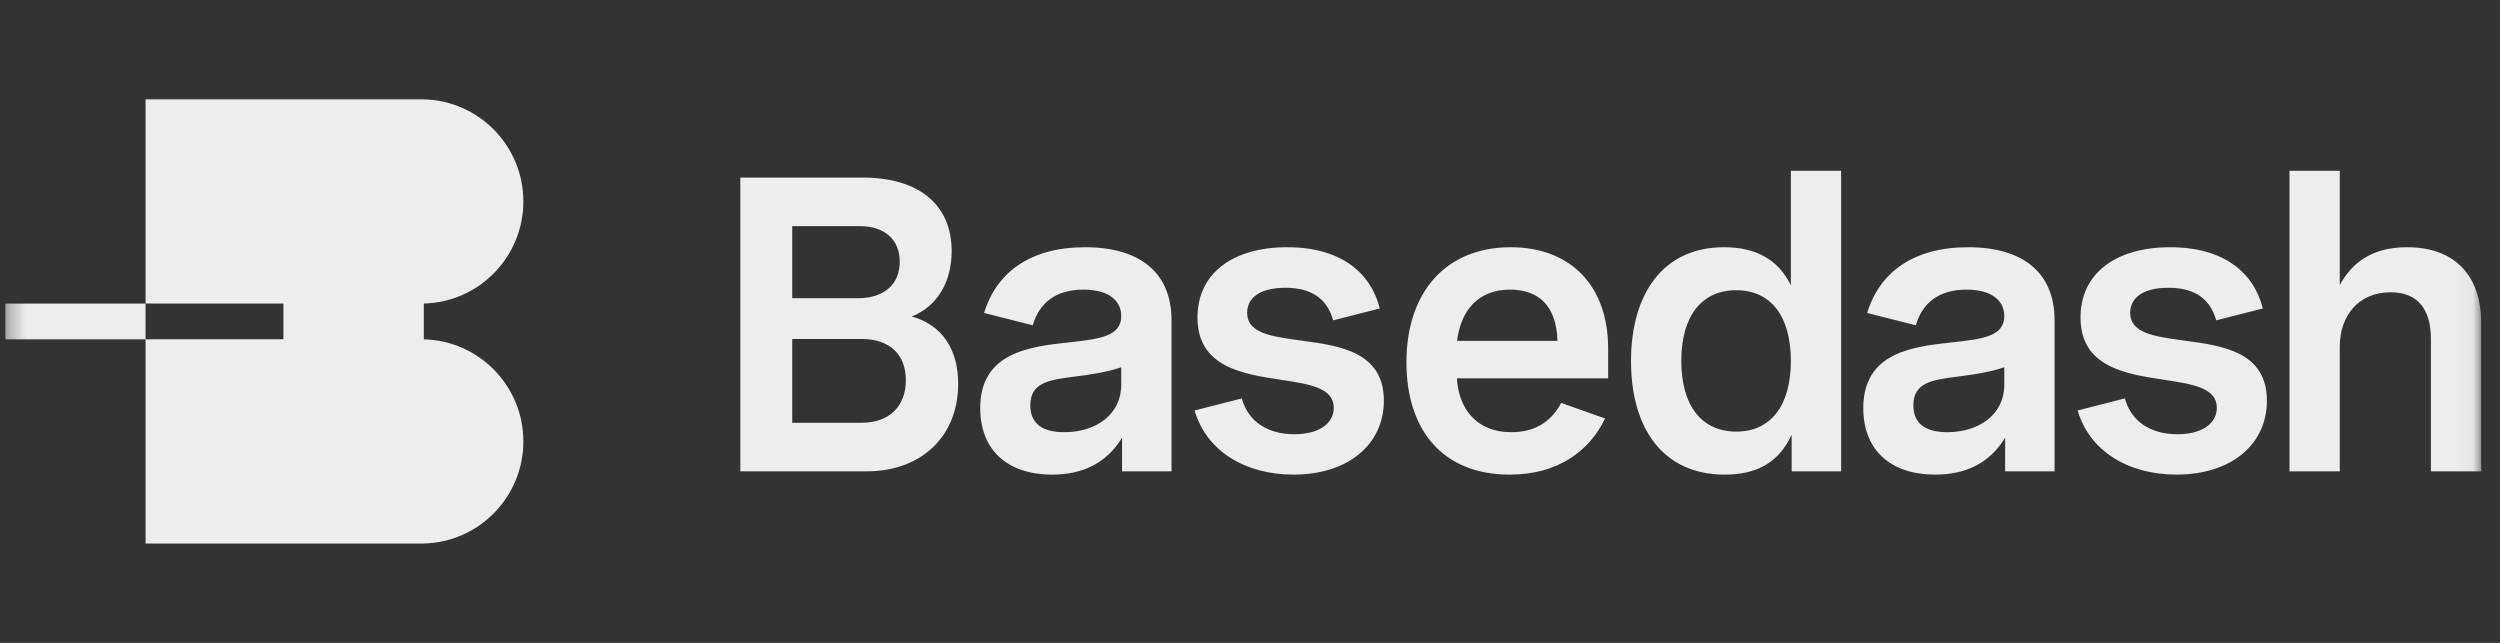 <svg width="140" height="36" viewBox="0 0 140 36" fill="none" xmlns="http://www.w3.org/2000/svg">
<rect x="0" y="0" width="140" height="36" fill="#333333" stroke="none"/>
<g id="SVG" clip-path="url(#clip0_457_4145)">
<g id="Clip path group">
<mask id="mask0_457_4145" style="mask-type:luminance" maskUnits="userSpaceOnUse" x="0" y="4" width="139" height="28">
<g id="clip0_23_55">
<path id="Vector" d="M138.946 4.999H0.29V31.001H138.946V4.999Z" fill="white"/>
</g>
</mask>
<g mask="url(#mask0_457_4145)">
<g id="Group">
<path id="Vector_2" fill-rule="evenodd" clip-rule="evenodd" d="M103.103 9.565V26.395H100.333V24.341C99.612 25.936 98.319 26.578 96.59 26.578C93.101 26.578 91.337 23.962 91.337 20.222C91.337 16.448 93.134 13.844 96.545 13.844C98.319 13.844 99.59 14.532 100.288 15.978V9.565H103.103ZM94.153 20.211C94.153 22.712 95.286 24.169 97.232 24.169C99.166 24.169 100.288 22.712 100.288 20.211C100.288 17.687 99.154 16.253 97.232 16.253C95.297 16.253 94.153 17.687 94.153 20.211ZM128.212 26.395V9.565H131.027V15.966C131.679 14.762 132.778 13.844 134.804 13.844C137.481 13.844 138.946 15.45 138.946 18.077V26.395H136.131V18.995C136.131 17.343 135.421 16.368 133.877 16.368C132.069 16.368 131.027 17.687 131.027 19.408V26.395H128.212ZM121.534 13.845C124.554 13.845 126.226 15.29 126.718 17.274L124.108 17.939C123.777 16.769 122.952 16.115 121.43 16.115C119.977 16.115 119.29 16.701 119.29 17.515C119.29 18.658 120.653 18.844 122.235 19.061L122.254 19.064L122.327 19.074C124.452 19.358 126.946 19.692 126.946 22.437C126.946 24.903 124.933 26.578 121.888 26.578C119.153 26.578 117.001 25.236 116.349 22.987L118.993 22.311C119.359 23.641 120.481 24.318 121.934 24.318C123.319 24.318 124.143 23.71 124.143 22.838C124.143 21.721 122.792 21.514 121.257 21.278L121.179 21.266C119.038 20.945 116.509 20.555 116.509 17.779C116.509 15.312 118.477 13.845 121.534 13.845ZM110.215 13.845C107.171 13.845 105.259 15.232 104.561 17.526L107.285 18.215C107.651 16.965 108.567 16.219 110.124 16.219C111.576 16.219 112.24 16.861 112.24 17.699C112.24 18.823 111.061 18.984 109.368 19.167L109.32 19.172C107.13 19.412 104.344 19.717 104.344 22.861C104.344 25.178 105.843 26.578 108.372 26.578C110.009 26.578 111.383 25.992 112.287 24.513V26.395H115.056V17.928C115.056 15.335 113.362 13.845 110.215 13.845ZM109.047 24.203C107.857 24.203 107.148 23.744 107.148 22.7C107.148 21.411 108.221 21.272 109.595 21.095L109.688 21.083C110.604 20.968 111.462 20.83 112.24 20.567V21.553C112.24 23.205 110.833 24.203 109.047 24.203ZM90.056 19.512C90.056 16.036 87.985 13.845 84.597 13.845C81.004 13.845 78.761 16.322 78.761 20.291C78.761 24.066 80.774 26.578 84.541 26.578C87.252 26.578 89.004 25.259 89.885 23.435L87.425 22.563C86.966 23.424 86.166 24.203 84.632 24.203C82.663 24.203 81.679 22.861 81.587 21.186H90.056V19.512ZM84.552 16.219C86.12 16.219 87.161 17.068 87.218 19.087H81.599C81.793 17.4 82.777 16.219 84.552 16.219ZM72.082 13.845C75.104 13.845 76.775 15.29 77.267 17.274L74.658 17.939C74.325 16.769 73.501 16.115 71.98 16.115C70.526 16.115 69.84 16.701 69.84 17.515C69.84 18.658 71.202 18.844 72.784 19.061L72.803 19.064L72.877 19.074C75.001 19.358 77.496 19.692 77.496 22.437C77.496 24.903 75.481 26.578 72.437 26.578C69.702 26.578 67.55 25.236 66.898 22.987L69.542 22.311C69.908 23.641 71.029 24.318 72.483 24.318C73.868 24.318 74.692 23.71 74.692 22.838C74.692 21.721 73.342 21.514 71.806 21.278L71.728 21.266C69.588 20.945 67.059 20.555 67.059 17.779C67.059 15.312 69.027 13.845 72.082 13.845ZM60.764 13.845C57.719 13.845 55.808 15.232 55.11 17.526L57.834 18.215C58.2 16.965 59.116 16.219 60.672 16.219C62.126 16.219 62.789 16.861 62.789 17.699C62.789 18.823 61.611 18.984 59.917 19.167L59.869 19.172C57.679 19.412 54.893 19.717 54.893 22.861C54.893 25.178 56.392 26.578 58.921 26.578C60.558 26.578 61.931 25.992 62.835 24.513V26.395H65.605V17.928C65.605 15.335 63.911 13.845 60.764 13.845ZM59.596 24.203C58.407 24.203 57.697 23.744 57.697 22.7C57.697 21.411 58.769 21.272 60.144 21.095L60.237 21.083C61.153 20.968 62.012 20.83 62.789 20.567V21.553C62.789 23.205 61.382 24.203 59.596 24.203ZM41.458 26.395V9.944H48.291C51.518 9.944 53.292 11.504 53.292 14.062C53.292 15.748 52.525 17.137 51.06 17.722C52.777 18.204 53.658 19.58 53.658 21.496C53.658 24.398 51.632 26.395 48.531 26.395H41.458ZM48.119 12.662H44.365V16.701H48.027C49.538 16.701 50.385 15.898 50.385 14.659C50.385 13.408 49.538 12.662 48.119 12.662ZM48.268 18.984H44.365V23.675H48.245C49.835 23.675 50.728 22.723 50.728 21.289C50.728 19.878 49.847 18.984 48.268 18.984Z" fill="#EDEDED"/>
<path id="Vector_3" d="M23.733 5.562V5.564C26.825 5.64 29.308 8.17 29.308 11.28C29.308 14.391 26.825 16.922 23.733 16.997V16.999L23.733 19L23.733 19.002C26.825 19.078 29.308 21.609 29.308 24.719C29.308 27.83 26.825 30.36 23.733 30.436V30.438H8.152V19H15.871V16.999H8.152V5.562H23.733Z" fill="#EDEDED"/>
<path id="Vector_4" d="M8.152 17H0.29V19.001H8.152V17Z" fill="#EDEDED"/>
</g>
</g>
</g>
</g>
<defs>
<clipPath id="clip0_457_4145">
<rect width="139.09" height="36" fill="white" transform="translate(0.29)"/>
</clipPath>
</defs>
</svg>
